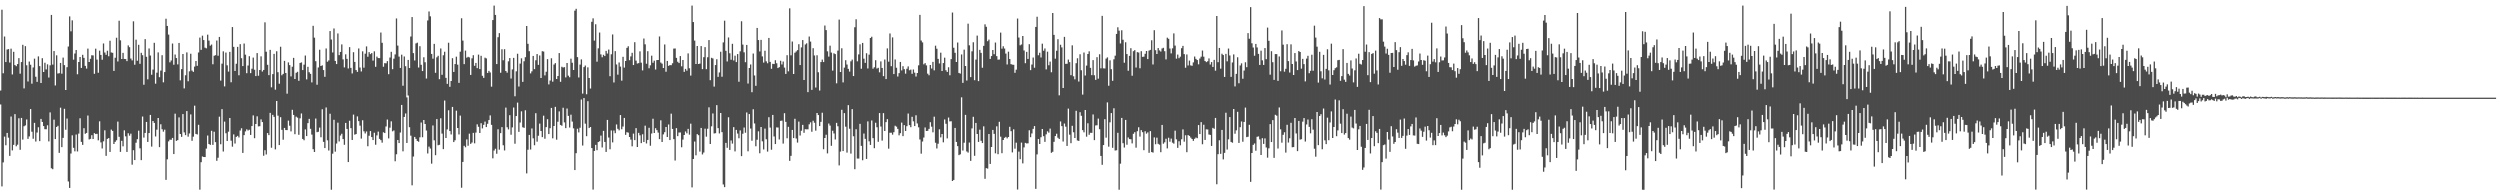 <?xml version="1.0" encoding="UTF-8"?>
<svg xmlns="http://www.w3.org/2000/svg" width="1920" height="150">
  <path d="M0 69.539h1v10.696H0zM1 7.474h1v135.703H1zM2 56.287h1v68.414H2zM3 28.050h1v76.846H3zM4 47.691h1v63.865H4zM5 38.033h1v64.046H5zM6 37.693h1v68.012H6zM7 48.049h1v71.673H7zM8 37.396h1v52.123H8zM9 57.211h1v58.313H9zM10 39.764h1v71.476H10zM11 49.963h1v37.694H11zM12 50.833h1v61.497H12zM13 49.218h1v61.894H13zM14 44.662h1v46.172H14zM15 56.565h1v58.505H15zM16 47.650h1v42.927H16zM17 34.425h1v72.814H17zM18 67.888h1v29.089H18zM19 35.428h1v60.892H19zM20 50.144h1v41.610H20zM21 62.548h1v44.084H21zM22 47.273h1v57.496H22zM23 49.696h1v34.087H23zM24 64.265h1v36.904H24zM25 51.827h1v54.708H25zM26 45.040h1v49.308H26zM27 58.909h1v49.809H27zM28 62.861h1v38.943H28zM29 43.337h1v54.380H29zM30 50.767h1v57.623H30zM31 63.720h1v27.598H31zM32 44.692h1v48.971H32zM33 55.276h1v41.561H33zM34 48.191h1v51.023H34zM35 53.276h1v45.997H35zM36 49.410h1v46.812H36zM37 59.521h1v49.076H37zM38 50.200h1v36.098H38zM39 11.459h1v117.757H39zM40 49.589h1v80.373H40zM41 39.208h1v52.702H41zM42 65.629h1v41.183H42zM43 42.479h1v55.067H43zM44 56.487h1v40.151H44zM45 56.242h1v61.147H45zM46 48.310h1v34.379H46zM47 56.558h1v56.463H47zM48 44.260h1v61.608H48zM49 50.007h1v33.574H49zM50 69.098h1v30.513H50zM51 51.609h1v39.436H51zM52 35.736h1v103.647H52zM53 12.588h1v131.768H53zM54 24.059h1v93.839H54zM55 15.634h1v88.300H55zM56 45.808h1v67.712H56zM57 41.130h1v75.104H57zM58 38.403h1v64.932H58zM59 57.054h1v59.267H59zM60 47.638h1v54.953H60zM61 43.794h1v47.041H61zM62 52.194h1v56.777H62zM63 42.074h1v69.183H63zM64 44.453h1v54.022H64zM65 50.593h1v52.170H65zM66 52.686h1v49.416H66zM67 37.306h1v51.410H67zM68 47.629h1v59.478H68zM69 45.146h1v61.497H69zM70 42.450h1v61.397H70zM71 42.532h1v64.204H71zM72 56.702h1v45.557H72zM73 37.391h1v65.597H73zM74 45.775h1v56.997H74zM75 55.865h1v51.890H75zM76 38.924h1v54.239H76zM77 42.207h1v67.174H77zM78 45.866h1v68.133H78zM79 33.394h1v75.154H79zM80 40.335h1v59.772H80zM81 42.102h1v77.621H81zM82 38.944h1v67.701H82zM83 43.189h1v62.829H83zM84 31.288h1v85.406H84zM85 40.303h1v59.212H85zM86 40.534h1v60.024H86zM87 54.465h1v56.124H87zM88 44.337h1v64.565H88zM89 28.998h1v78.748H89zM90 47.202h1v46.165H90zM91 15.941h1v89.118H91zM92 30.960h1v85.652H92zM93 45.287h1v62.870H93zM94 40.595h1v71.773H94zM95 45.242h1v54.853H95zM96 45.345h1v59.347H96zM97 46.925h1v69.773H97zM98 34.875h1v67.466H98zM99 36.240h1v67.946H99zM100 44.955h1v57.714H100zM101 46.400h1v80.051H101zM102 16.368h1v98.964H102zM103 49.734h1v73.203H103zM104 30.457h1v79.182H104zM105 46.625h1v60.286H105zM106 34.410h1v65.959H106zM107 48.996h1v64.931H107zM108 40.544h1v82.445H108zM109 42.417h1v47.079H109zM110 65.089h1v40.564H110zM111 30.046h1v72.033H111zM112 43.641h1v50.015H112zM113 60.940h1v48.047H113zM114 37.228h1v64.952H114zM115 42.642h1v45.614H115zM116 57.386h1v55.203H116zM117 53.446h1v39.473H117zM118 32.857h1v61.574H118zM119 64.232h1v40.548H119zM120 55.817h1v43.770H120zM121 40.257h1v50.362H121zM122 59.287h1v53.694H122zM123 54.209h1v41.233H123zM124 42.376h1v56.897H124zM125 63.208h1v37.907H125zM126 55.342h1v44.266H126zM127 14.409h1v123.712H127zM128 19.920h1v102.427H128zM129 26.567h1v82.005H129zM130 47.848h1v59.396H130zM131 46.412h1v60.978H131zM132 33.434h1v72.490H132zM133 49.698h1v68.630H133zM134 41.878h1v45.396H134zM135 44.596h1v63.616H135zM136 49.474h1v58.147H136zM137 32.971h1v57.188H137zM138 61.681h1v41.224H138zM139 53.109h1v51.995H139zM140 41.462h1v46.152H140zM141 67.887h1v33.805H141zM142 57.825h1v45.958H142zM143 40.256h1v45.053H143zM144 62.387h1v42.570H144zM145 54.775h1v47.710H145zM146 41.272h1v46.607H146zM147 54.235h1v53.888H147zM148 55.208h1v49.774H148zM149 51.134h1v29.997H149zM150 46.836h1v56.018H150zM151 50.539h1v52.721H151zM152 40.296h1v55.568H152zM153 28.881h1v116.765H153zM154 38.278h1v86.301H154zM155 27.379h1v92.796H155zM156 30.791h1v89.800H156zM157 36.617h1v84.021H157zM158 37.118h1v76.991H158zM159 26.639h1v77.425H159zM160 31.157h1v79.445H160zM161 35.090h1v76.169H161zM162 34.191h1v66.255H162zM163 49.353h1v61.927H163zM164 42.798h1v58.356H164zM165 42.368h1v66.774H165zM166 31.147h1v92.363H166zM167 42.787h1v78.339H167zM168 28.350h1v61.267H168zM169 61.908h1v48.900H169zM170 48.885h1v34.920H170zM171 39.435h1v76.928H171zM172 66.336h1v27.032H172zM173 40.332h1v61.993H173zM174 50.195h1v58.094H174zM175 55.008h1v46.091H175zM176 39.822h1v50.780H176zM177 63.182h1v44.827H177zM178 20.762h1v91.902H178zM179 35.969h1v67.271H179zM180 54.457h1v55.790H180zM181 48.968h1v56.150H181zM182 35.991h1v68.371H182zM183 57.786h1v47.782H183zM184 33.871h1v66.358H184zM185 44.702h1v53.820H185zM186 50.748h1v66.688H186zM187 33.434h1v70.353H187zM188 41.977h1v58.955H188zM189 56.198h1v43.130H189zM190 50.342h1v49.925H190zM191 43.161h1v56.478H191zM192 56.149h1v47.495H192zM193 52.770h1v44.024H193zM194 44.213h1v44.422H194zM195 53.554h1v52.578H195zM196 58.415h1v36.821H196zM197 40.749h1v48.582H197zM198 58.156h1v38.914H198zM199 53.760h1v43.170H199zM200 43.261h1v48.452H200zM201 54.951h1v38.794H201zM202 53.730h1v65.883H202zM203 17.163h1v98.167H203zM204 39.731h1v78.884H204zM205 49.753h1v52.452H205zM206 57.708h1v46.082H206zM207 38.297h1v48.400H207zM208 67.069h1v46.406H208zM209 56.909h1v31.313H209zM210 41.385h1v48.367H210zM211 68.880h1v45.868H211zM212 39.357h1v38.212H212zM213 55.471h1v33.382H213zM214 64.305h1v47.092H214zM215 35.898h1v54.114H215zM216 57.808h1v41.924H216zM217 56.748h1v50.560H217zM218 46.743h1v51.508H218zM219 56.081h1v43.790H219zM220 71.914h1v28.025H220zM221 47.915h1v44.728H221zM222 49.998h1v46.542H222zM223 58.698h1v42.231H223zM224 51.270h1v33.051H224zM225 44.444h1v43.845H225zM226 60.690h1v42.366H226zM227 55.891h1v33.718H227zM228 55.141h1v35.235H228zM229 62.055h1v41.497H229zM230 48.322h1v42.572H230zM231 47.944h1v39.195H231zM232 53.834h1v52.861H232zM233 49.679h1v58.069H233zM234 42.638h1v56.757H234zM235 60.959h1v43.564H235zM236 51.308h1v43.271H236zM237 55.489h1v35.792H237zM238 56.751h1v42.171H238zM239 63.276h1v40.080H239zM240 19.814h1v94.760H240zM241 28.912h1v87.821H241zM242 47.026h1v43.999H242zM243 65.091h1v36.444H243zM244 51.813h1v49.389H244zM245 38.211h1v59.769H245zM246 50.711h1v54.722H246zM247 50.180h1v33.722H247zM248 53.814h1v55.148H248zM249 58.968h1v54.768H249zM250 37.209h1v45.336H250zM251 47.434h1v60.323H251zM252 46.373h1v69.228H252zM253 23.847h1v63.484H253zM254 30.345h1v115.371H254zM255 40.309h1v77.729H255zM256 21.854h1v70.137H256zM257 46.777h1v69.724H257zM258 49.214h1v61.029H258zM259 25.716h1v68.478H259zM260 42.357h1v66.271H260zM261 39.862h1v64.202H261zM262 34.091h1v68.612H262zM263 45.616h1v61.180H263zM264 51.740h1v59.442H264zM265 41.737h1v52.687H265zM266 45.211h1v53.800H266zM267 52.581h1v71.866H267zM268 36.195h1v56.523H268zM269 52.139h1v46.292H269zM270 56.402h1v51.092H270zM271 40.088h1v47.932H271zM272 47.590h1v55.839H272zM273 53.813h1v49.155H273zM274 55.197h1v34.184H274zM275 37.214h1v55.817H275zM276 51.854h1v44.679H276zM277 54.884h1v51.558H277zM278 39.403h1v52.974H278zM279 51.978h1v48.872H279zM280 41.231h1v61.266H280zM281 35.657h1v65.298H281zM282 43.585h1v68.725H282zM283 40.023h1v64.198H283zM284 41.580h1v59.102H284zM285 40.747h1v64.535H285zM286 46.523h1v61.062H286zM287 39.405h1v62.519H287zM288 51.290h1v59.850H288zM289 43.490h1v60.494H289zM290 44.602h1v56.480H290zM291 44.653h1v61.984H291zM292 24.973h1v82.644H292zM293 32.865h1v76.705H293zM294 51.264h1v50.319H294zM295 48.461h1v53.725H295zM296 48.632h1v48.498H296zM297 46.947h1v44.857H297zM298 57.000h1v49.308H298zM299 44.164h1v53.890H299zM300 39.795h1v53.367H300zM301 53.156h1v47.693H301zM302 45.073h1v55.128H302zM303 41.772h1v82.070H303zM304 14.162h1v104.316H304zM305 34.998h1v72.508H305zM306 43.461h1v66.428H306zM307 52.190h1v49.601H307zM308 42.008h1v38.601H308zM309 65.829h1v50.393H309zM310 43.362h1v46.429H310zM311 50.856h1v36.290H311zM312 74.803h1v34.996H312zM313 46.012h1v27.366H313zM314 52.213h1v45.479H314zM315 28.053h1v76.162H315zM316 13.130h1v129.194H316zM317 40.793h1v79.422H317zM318 46.434h1v58.708H318zM319 33.333h1v73.298H319zM320 32.770h1v75.455H320zM321 51.873h1v56.971H321zM322 35.500h1v69.997H322zM323 49.771h1v44.349H323zM324 54.571h1v50.829H324zM325 43.985h1v48.155H325zM326 47.838h1v47.406H326zM327 60.340h1v39.910H327zM328 15.722h1v102.154H328zM329 8.799h1v103.811H329zM330 12.553h1v101.511H330zM331 41.423h1v84.278H331zM332 45.063h1v51.287H332zM333 33.673h1v74.125H333zM334 55.926h1v63.242H334zM335 44.011h1v47.444H335zM336 42.862h1v68.723H336zM337 60.813h1v50.409H337zM338 37.214h1v53.591H338zM339 57.443h1v45.168H339zM340 42.441h1v72.093H340zM341 39.726h1v37.498H341zM342 59.793h1v46.186H342zM343 64.411h1v34.976H343zM344 32.824h1v51.850H344zM345 66.658h1v34.005H345zM346 62.205h1v41.071H346zM347 44.698h1v37.448H347zM348 55.250h1v53.880H348zM349 49.191h1v58.514H349zM350 43.540h1v41.430H350zM351 49.671h1v48.631H351zM352 63.634h1v39.638H352zM353 39.680h1v49.096H353zM354 14.007h1v130.155H354zM355 31.200h1v93.182H355zM356 49.272h1v62.684H356zM357 38.874h1v74.218H357zM358 44.286h1v62.786H358zM359 43.637h1v68.276H359zM360 44.067h1v58.587H360zM361 57.529h1v52.961H361zM362 44.796h1v64.662H362zM363 42.393h1v59.628H363zM364 50.551h1v59.543H364zM365 48.318h1v53.507H365zM366 52.346h1v43.161H366zM367 41.956h1v55.414H367zM368 53.023h1v49.128H368zM369 42.853h1v51.783H369zM370 58.195h1v40.391H370zM371 59.788h1v36.120H371zM372 44.302h1v49.110H372zM373 44.863h1v52.731H373zM374 55.997h1v39.075H374zM375 54.432h1v37.798H375zM376 55.652h1v32.999H376zM377 66.537h1v29.345H377zM378 15.390h1v106.209H378zM379 4.315h1v111.296H379zM380 11.479h1v102.763H380zM381 49.183h1v68.864H381zM382 28.555h1v70.707H382zM383 25.468h1v89.482H383zM384 55.855h1v46.398H384zM385 37.860h1v59.773H385zM386 46.286h1v65.253H386zM387 37.761h1v77.795H387zM388 54.551h1v28.070H388zM389 55.814h1v41.934H389zM390 47.118h1v52.263H390zM391 44.618h1v43.868H391zM392 60.298h1v43.179H392zM393 53.286h1v44.553H393zM394 44.442h1v38.133H394zM395 73.908h1v36.496H395zM396 54.808h1v34.331H396zM397 41.262h1v37.543H397zM398 66.468h1v34.798H398zM399 48.822h1v45.258H399zM400 44.821h1v40.694H400zM401 62.882h1v34.859H401zM402 47.050h1v51.172H402zM403 43.924h1v40.758H403zM404 19.952h1v113.233H404zM405 33.632h1v81.381H405zM406 39.341h1v64.286H406zM407 56.356h1v58.464H407zM408 54.800h1v43.869H408zM409 42.969h1v63.295H409zM410 53.108h1v58.456H410zM411 46.291h1v40.642H411zM412 41.508h1v67.303H412zM413 49.825h1v54.407H413zM414 42.575h1v52.360H414zM415 59.917h1v40.694H415zM416 39.337h1v66.006H416zM417 39.580h1v49.249H417zM418 57.920h1v48.623H418zM419 55.067h1v42.549H419zM420 45.408h1v46.157H420zM421 64.832h1v38.133H421zM422 61.836h1v36.599H422zM423 44.729h1v38.166H423zM424 62.696h1v43.552H424zM425 49.541h1v47.211H425zM426 48.493h1v33.603H426zM427 60.673h1v46.583H427zM428 58.362h1v35.148H428zM429 40.743h1v44.811H429zM430 62.808h1v33.150H430zM431 51.266h1v45.317H431zM432 51.840h1v30.890H432zM433 51.581h1v42.414H433zM434 59.447h1v38.964H434zM435 48.370h1v34.965H435zM436 58.128h1v30.882H436zM437 59.316h1v38.604H437zM438 45.074h1v42.997H438zM439 48.198h1v45.200H439zM440 53.767h1v44.791H440zM441 8.198h1v122.416H441zM442 6.749h1v110.929H442zM443 43.866h1v55.026H443zM444 59.495h1v42.211H444zM445 49.630h1v48.482H445zM446 45.633h1v30.826H446zM447 71.903h1v39.871H447zM448 51.577h1v23.714H448zM449 50.310h1v44.645H449zM450 72.397h1v32.181H450zM451 51.695h1v26.034H451zM452 59.879h1v38.471H452zM453 67.999h1v29.554H453zM454 16.736h1v96.977H454zM455 14.079h1v131.559H455zM456 31.162h1v84.774H456zM457 18.639h1v92.619H457zM458 47.341h1v68.005H458zM459 37.120h1v71.972H459zM460 24.975h1v83.534H460zM461 41.764h1v62.376H461zM462 43.975h1v69.292H462zM463 42.069h1v58.432H463zM464 43.063h1v65.950H464zM465 39.045h1v77.663H465zM466 41.139h1v50.948H466zM467 38.060h1v67.548H467zM468 58.498h1v56.140H468zM469 41.659h1v58.516H469zM470 26.470h1v82.879H470zM471 63.331h1v36.911H471zM472 39.275h1v63.025H472zM473 49.486h1v46.128H473zM474 57.358h1v41.562H474zM475 47.985h1v52.118H475zM476 51.144h1v37.220H476zM477 61.967h1v37.328H477zM478 43.635h1v53.532H478zM479 51.940h1v38.648H479zM480 46.848h1v56.755H480zM481 36.779h1v64.750H481zM482 35.513h1v66.364H482zM483 46.212h1v59.024H483zM484 43.300h1v63.937H484zM485 40.527h1v71.851H485zM486 49.956h1v52.630H486zM487 32.386h1v75.240H487zM488 46.548h1v51.852H488zM489 48.809h1v64.076H489zM490 48.499h1v53.552H490zM491 39.431h1v64.484H491zM492 48.118h1v61.832H492zM493 54.069h1v49.063H493zM494 29.596h1v79.449H494zM495 34.043h1v62.445H495zM496 48.926h1v61.272H496zM497 39.341h1v68.149H497zM498 52.441h1v45.721H498zM499 50.199h1v61.717H499zM500 42.762h1v59.769H500zM501 48.191h1v43.010H501zM502 46.612h1v55.539H502zM503 53.421h1v45.017H503zM504 46.109h1v53.843H504zM505 46.074h1v55.771H505zM506 27.980h1v78.879H506zM507 48.009h1v44.385H507zM508 48.908h1v60.133H508zM509 52.218h1v51.020H509zM510 34.154h1v67.379H510zM511 55.110h1v42.425H511zM512 46.774h1v58.465H512zM513 50.588h1v45.026H513zM514 49.950h1v57.638H514zM515 50.054h1v37.217H515zM516 48.607h1v50.410H516zM517 37.342h1v69.511H517zM518 37.219h1v86.064H518zM519 44.467h1v53.952H519zM520 47.437h1v57.108H520zM521 48.422h1v53.377H521zM522 43.073h1v58.653H522zM523 50.934h1v62.165H523zM524 46.097h1v61.123H524zM525 55.186h1v48.475H525zM526 52.915h1v48.065H526zM527 54.253h1v48.168H527zM528 41.034h1v57.925H528zM529 52.407h1v51.043H529zM530 58.062h1v36.913H530zM531 4.300h1v139.626H531zM532 16.922h1v105.213H532zM533 31.185h1v77.497H533zM534 49.142h1v70.143H534zM535 35.331h1v67.701H535zM536 49.168h1v54.684H536zM537 48.851h1v67.556H537zM538 35.363h1v62.866H538zM539 53.074h1v65.542H539zM540 43.926h1v73.246H540zM541 36.174h1v62.618H541zM542 53.148h1v51.835H542zM543 43.964h1v54.883H543zM544 30.748h1v51.680H544zM545 61.587h1v49.023H545zM546 44.371h1v52.634H546zM547 44.903h1v42.224H547zM548 66.494h1v35.983H548zM549 49.972h1v52.316H549zM550 45.492h1v35.245H550zM551 59.016h1v39.401H551zM552 55.668h1v46.855H552zM553 39.733h1v47.061H553zM554 58.907h1v42.570H554zM555 32.561h1v109.088H555zM556 15.887h1v127.814H556zM557 39.024h1v70.717H557zM558 47.185h1v66.318H558zM559 28.763h1v61.308H559zM560 40.904h1v74.227H560zM561 45.894h1v61.983H561zM562 33.615h1v76.694H562zM563 46.422h1v51.223H563zM564 42.764h1v73.534H564zM565 47.662h1v52.102H565zM566 41.513h1v61.065H566zM567 62.766h1v43.416H567zM568 39.420h1v60.719H568zM569 16.325h1v103.580H569zM570 34.246h1v68.462H570zM571 40.194h1v57.770H571zM572 47.755h1v54.185H572zM573 34.518h1v51.860H573zM574 64.128h1v52.074H574zM575 52.242h1v35.347H575zM576 49.513h1v49.223H576zM577 70.798h1v37.282H577zM578 41.110h1v42.812H578zM579 57.955h1v36.891H579zM580 65.906h1v46.445H580zM581 21.472h1v85.864H581zM582 30.794h1v70.089H582zM583 39.549h1v78.178H583zM584 30.616h1v66.940H584zM585 43.300h1v65.240H585zM586 48.062h1v66.730H586zM587 38.975h1v59.801H587zM588 47.083h1v59.861H588zM589 48.602h1v67.842H589zM590 29.119h1v60.895H590zM591 47.491h1v50.518H591zM592 52.853h1v62.154H592zM593 49.003h1v39.243H593zM594 49.210h1v55.579H594zM595 46.238h1v64.412H595zM596 48.605h1v49.262H596zM597 52.271h1v45.671H597zM598 51.568h1v55.528H598zM599 46.626h1v46.225H599zM600 49.519h1v43.122H600zM601 47.233h1v63.031H601zM602 51.925h1v35.021H602zM603 56.779h1v36.797H603zM604 42.400h1v63.767H604zM605 54.786h1v42.605H605zM606 6.399h1v117.155H606zM607 42.520h1v77.163H607zM608 31.881h1v67.926H608zM609 56.816h1v49.235H609zM610 40.505h1v50.708H610zM611 39.505h1v66.868H611zM612 38.487h1v71.032H612zM613 33.921h1v59.452H613zM614 49.976h1v54.087H614zM615 36.395h1v64.024H615zM616 30.771h1v65.125H616zM617 61.418h1v40.582H617zM618 34.168h1v65.073H618zM619 33.260h1v66.056H619zM620 70.737h1v28.586H620zM621 28.084h1v67.385H621zM622 31.934h1v62.030H622zM623 69.037h1v32.145H623zM624 37.008h1v55.710H624zM625 42.598h1v51.662H625zM626 67.204h1v33.161H626zM627 42.463h1v44.320H627zM628 55.518h1v32.846H628zM629 69.505h1v27.291H629zM630 47.690h1v45.913H630zM631 45.750h1v40.810H631zM632 47.662h1v66.950H632zM633 19.595h1v86.386H633zM634 23.134h1v80.354H634zM635 39.400h1v78.403H635zM636 43.468h1v51.421H636zM637 35.050h1v61.421H637zM638 40.379h1v71.574H638zM639 54.199h1v46.228H639zM640 40.935h1v61.581H640zM641 41.569h1v65.542H641zM642 64.012h1v30.325H642zM643 38.871h1v58.097H643zM644 15.051h1v111.966H644zM645 55.308h1v61.109H645zM646 37.081h1v47.257H646zM647 63.272h1v52.760H647zM648 51.914h1v34.980H648zM649 46.211h1v51.082H649zM650 49.560h1v67.652H650zM651 52.867h1v27.897H651zM652 54.993h1v43.883H652zM653 47.109h1v70.843H653zM654 45.789h1v38.044H654zM655 58.398h1v46.257H655zM656 20.928h1v109.016H656zM657 14.783h1v84.474H657zM658 47.125h1v74.610H658zM659 41.792h1v80.030H659zM660 34.069h1v61.086H660zM661 52.777h1v59.259H661zM662 32.984h1v90.109H662zM663 45.072h1v57.505H663zM664 48.292h1v58.335H664zM665 40.906h1v81.164H665zM666 52.567h1v40.662H666zM667 42.001h1v66.552H667zM668 29.185h1v82.149H668zM669 28.212h1v64.313H669zM670 52.720h1v53.374H670zM671 51.682h1v62.139H671zM672 46.249h1v47.991H672zM673 52.647h1v45.087H673zM674 52.090h1v56.824H674zM675 55.536h1v31.298H675zM676 47.159h1v50.013H676zM677 52.175h1v55.808H677zM678 58.460h1v28.401H678zM679 45.703h1v54.929H679zM680 60.742h1v33.034H680zM681 37.189h1v54.306H681zM682 47.382h1v66.770H682zM683 25.701h1v76.216H683zM684 50.832h1v51.109H684zM685 28.728h1v74.697H685zM686 56.885h1v44.652H686zM687 45.684h1v50.861H687zM688 52.003h1v45.282H688zM689 58.776h1v40.183H689zM690 56.146h1v47.793H690zM691 47.577h1v54.701H691zM692 54.044h1v40.123H692zM693 50.823h1v53.742H693zM694 53.154h1v42.927H694zM695 56.560h1v44.026H695zM696 52.805h1v44.139H696zM697 51.000h1v36.180H697zM698 53.955h1v42.166H698zM699 53.472h1v44.201H699zM700 56.697h1v33.013H700zM701 53.326h1v39.875H701zM702 55.805h1v41.028H702zM703 58.794h1v29.719H703zM704 56.083h1v38.759H704zM705 50.200h1v47.614H705zM706 11.433h1v95.653H706zM707 31.145h1v86.877H707zM708 32.567h1v76.154H708zM709 49.382h1v56.249H709zM710 48.510h1v49.378H710zM711 50.209h1v50.401H711zM712 56.559h1v43.908H712zM713 57.820h1v41.132H713zM714 49.934h1v43.914H714zM715 52.637h1v44.656H715zM716 47.511h1v54.107H716zM717 54.027h1v35.563H717zM718 35.073h1v74.542H718zM719 37.411h1v76.622H719zM720 45.235h1v65.149H720zM721 48.731h1v50.603H721zM722 40.425h1v65.114H722zM723 54.523h1v48.398H723zM724 48.422h1v60.886H724zM725 44.301h1v47.432H725zM726 53.970h1v41.127H726zM727 55.244h1v51.051H727zM728 51.652h1v38.608H728zM729 57.806h1v35.442H729zM730 45.419h1v47.715H730zM731 9.599h1v129.425H731zM732 36.683h1v101.491H732zM733 40.540h1v57.725H733zM734 47.613h1v61.372H734zM735 32.676h1v79.536H735zM736 56.027h1v63.114H736zM737 56.528h1v61.977H737zM738 41.841h1v32.903H738zM739 63.646h1v51.967H739zM740 38.121h1v71.513H740zM741 50.696h1v37.534H741zM742 61.859h1v54.471H742zM743 18.169h1v99.005H743zM744 34.833h1v74.643H744zM745 59.223h1v64.346H745zM746 39.421h1v59.177H746zM747 32.449h1v57.256H747zM748 61.592h1v58.046H748zM749 45.778h1v48.654H749zM750 27.362h1v75.527H750zM751 62.293h1v46.699H751zM752 38.322h1v61.275H752zM753 40.608h1v67.532H753zM754 51.996h1v57.901H754zM755 35.243h1v61.805H755zM756 18.688h1v118.610H756zM757 20.590h1v108.540H757zM758 31.650h1v97.823H758zM759 30.435h1v72.456H759zM760 45.240h1v80.680H760zM761 43.056h1v69.840H761zM762 38.379h1v61.398H762zM763 41.607h1v61.198H763zM764 32.645h1v85.127H764zM765 43.106h1v53.928H765zM766 45.828h1v72.589H766zM767 45.743h1v47.780H767zM768 25.019h1v79.930H768zM769 37.356h1v80.298H769zM770 35.524h1v71.978H770zM771 37.278h1v68.605H771zM772 41.154h1v63.958H772zM773 49.525h1v56.761H773zM774 39.674h1v65.552H774zM775 45.299h1v52.065H775zM776 49.242h1v51.520H776zM777 49.649h1v67.416H777zM778 49.790h1v49.557H778zM779 55.908h1v58.272H779zM780 53.510h1v56.040H780zM781 14.222h1v131.332H781zM782 28.818h1v87.590H782zM783 34.804h1v87.441H783zM784 34.134h1v75.399H784zM785 27.647h1v97.855H785zM786 38.743h1v74.439H786zM787 48.536h1v61.192H787zM788 39.843h1v70.362H788zM789 45.254h1v64.841H789zM790 33.969h1v66.055H790zM791 53.854h1v51.494H791zM792 49.575h1v52.942H792zM793 44.202h1v54.781H793zM794 52.036h1v44.808H794zM795 20.704h1v124.366H795zM796 12.846h1v105.728H796zM797 42.452h1v64.325H797zM798 40.512h1v70.094H798zM799 44.146h1v61.263H799zM800 33.558h1v65.531H800zM801 38.951h1v65.648H801zM802 37.235h1v71.710H802zM803 53.318h1v49.827H803zM804 39.663h1v61.221H804zM805 50.119h1v51.781H805zM806 47.304h1v51.472H806zM807 55.525h1v61.850H807zM808 9.984h1v106.606H808zM809 26.797h1v82.132H809zM810 45.050h1v59.469H810zM811 38.964h1v63.752H811zM812 30.092h1v75.689H812zM813 73.204h1v33.533H813zM814 34.360h1v58.916H814zM815 36.424h1v60.427H815zM816 67.573h1v41.124H816zM817 28.299h1v66.576H817zM818 49.035h1v48.265H818zM819 48.926h1v63.159H819zM820 45.799h1v37.625H820zM821 47.726h1v55.691H821zM822 57.774h1v52.215H822zM823 34.830h1v61.798H823zM824 58.573h1v43.014H824zM825 60.944h1v45.051H825zM826 48.553h1v36.565H826zM827 44.766h1v63.110H827zM828 62.637h1v45.615H828zM829 41.682h1v44.467H829zM830 53.987h1v34.929H830zM831 72.678h1v27.251H831zM832 40.361h1v61.295H832zM833 58.024h1v26.465H833zM834 50.406h1v54.534H834zM835 41.450h1v53.208H835zM836 39.410h1v64.130H836zM837 52.121h1v49.889H837zM838 57.714h1v44.329H838zM839 46.169h1v41.740H839zM840 57.795h1v49.847H840zM841 61.323h1v35.029H841zM842 43.928h1v52.275H842zM843 60.416h1v30.688H843zM844 41.682h1v57.560H844zM845 52.473h1v67.308H845zM846 12.163h1v114.402H846zM847 52.479h1v58.930H847zM848 52.563h1v39.001H848zM849 45.013h1v60.737H849zM850 44.075h1v34.588H850zM851 65.831h1v46.810H851zM852 46.334h1v47.636H852zM853 53.121h1v33.725H853zM854 62.052h1v51.468H854zM855 45.580h1v37.587H855zM856 42.731h1v72.862H856zM857 26.086h1v89.312H857zM858 20.921h1v81.057H858zM859 23.575h1v122.158H859zM860 33.400h1v92.289H860zM861 23.239h1v67.351H861zM862 30.515h1v79.472H862zM863 48.198h1v65.100H863zM864 32.436h1v59.669H864zM865 41.531h1v69.609H865zM866 54.336h1v51.222H866zM867 42.922h1v63.857H867zM868 37.008h1v69.958H868zM869 58.151h1v51.962H869zM870 39.338h1v63.403H870zM871 38.482h1v63.059H871zM872 51.862h1v61.547H872zM873 40.034h1v60.748H873zM874 40.364h1v57.358H874zM875 52.453h1v52.458H875zM876 39.342h1v60.592H876zM877 43.673h1v57.857H877zM878 43.531h1v71.839H878zM879 41.328h1v59.465H879zM880 39.147h1v63.494H880zM881 45.360h1v56.328H881zM882 38.867h1v78.478H882zM883 38.303h1v62.408H883zM884 30.905h1v85.868H884zM885 49.501h1v67.684H885zM886 23.205h1v82.314H886zM887 38.571h1v72.231H887zM888 41.456h1v64.295H888zM889 36.940h1v73.497H889zM890 38.715h1v72.369H890zM891 39.598h1v77.304H891zM892 37.226h1v58.745H892zM893 36.709h1v73.696H893zM894 39.343h1v69.973H894zM895 45.594h1v60.978H895zM896 28.934h1v85.026H896zM897 29.824h1v75.976H897zM898 37.271h1v71.601H898zM899 41.030h1v65.407H899zM900 37.139h1v72.443H900zM901 25.626h1v84.693H901zM902 35.042h1v65.328H902zM903 45.040h1v61.963H903zM904 41.927h1v71.618H904zM905 44.712h1v63.776H905zM906 43.519h1v68.105H906zM907 37.010h1v69.950H907zM908 35.241h1v64.142H908zM909 41.580h1v67.201H909zM910 52.043h1v51.835H910zM911 41.808h1v75.061H911zM912 50.270h1v53.463H912zM913 46.525h1v57.855H913zM914 50.224h1v55.458H914zM915 50.521h1v56.254H915zM916 47.899h1v60.268H916zM917 43.401h1v63.182H917zM918 45.202h1v60.403H918zM919 46.140h1v59.983H919zM920 49.399h1v46.640H920zM921 44.944h1v58.024H921zM922 43.496h1v50.315H922zM923 38.822h1v71.989H923zM924 43.509h1v52.269H924zM925 46.824h1v60.646H925zM926 47.738h1v51.585H926zM927 47.041h1v52.389H927zM928 44.849h1v58.468H928zM929 49.544h1v54.059H929zM930 47.676h1v64.388H930zM931 51.391h1v46.821H931zM932 45.963h1v52.979H932zM933 54.276h1v36.298H933zM934 12.292h1v129.204H934zM935 47.752h1v70.678H935zM936 36.821h1v70.901H936zM937 52.726h1v65.432H937zM938 41.268h1v58.545H938zM939 42.316h1v80.117H939zM940 59.096h1v58.324H940zM941 41.392h1v45.179H941zM942 47.123h1v67.694H942zM943 37.298h1v69.698H943zM944 42.596h1v47.336H944zM945 59.014h1v49.983H945zM946 47.981h1v61.635H946zM947 41.794h1v41.908H947zM948 66.347h1v36.357H948zM949 56.747h1v43.345H949zM950 43.970h1v41.914H950zM951 63.971h1v45.817H951zM952 50.288h1v47.409H952zM953 48.660h1v44.617H953zM954 60.446h1v48.413H954zM955 54.148h1v39.508H955zM956 47.844h1v34.777H956zM957 51.614h1v53.704H957zM958 25.468h1v79.539H958zM959 29.744h1v66.118H959zM960 5.453h1v134.207H960zM961 33.241h1v84.285H961zM962 36.492h1v74.774H962zM963 42.807h1v67.363H963zM964 33.753h1v82.010H964zM965 36.432h1v68.639H965zM966 41.376h1v63.381H966zM967 49.888h1v57.171H967zM968 38.892h1v80.124H968zM969 46.351h1v59.809H969zM970 49.875h1v60.644H970zM971 36.936h1v69.341H971zM972 45.440h1v67.833H972zM973 21.219h1v99.883H973zM974 31.326h1v82.592H974zM975 57.320h1v38.002H975zM976 39.300h1v69.831H976zM977 47.746h1v44.537H977zM978 61.329h1v59.893H978zM979 41.509h1v46.639H979zM980 41.550h1v47.298H980zM981 62.126h1v51.929H981zM982 43.366h1v39.156H982zM983 54.715h1v44.636H983zM984 23.417h1v86.154H984zM985 34.305h1v69.224H985zM986 55.023h1v46.535H986zM987 52.848h1v64.361H987zM988 33.942h1v61.911H988zM989 46.970h1v62.473H989zM990 55.716h1v50.496H990zM991 34.027h1v60.261H991zM992 49.159h1v63.962H992zM993 57.596h1v55.351H993zM994 40.773h1v49.847H994zM995 47.197h1v55.303H995zM996 53.787h1v62.276H996zM997 39.207h1v53.693H997zM998 39.913h1v67.350H998zM999 52.740h1v54.188H999zM1000 45.227h1v48.234H1000zM1001 49.258h1v41.397H1001zM1002 62.490h1v46.188H1002zM1003 45.022h1v50.570H1003zM1004 42.834h1v48.977H1004zM1005 56.229h1v41.187H1005zM1006 54.391h1v48.004H1006zM1007 42.049h1v49.506H1007zM1008 54.340h1v45.220H1008zM1009 19.738h1v94.497H1009zM1010 28.880h1v91.462H1010zM1011 35.842h1v50.150H1011zM1012 63.445h1v48.037H1012zM1013 39.798h1v49.278H1013zM1014 54.746h1v32.940H1014zM1015 60.160h1v54.464H1015zM1016 42.160h1v41.168H1016zM1017 61.057h1v46.717H1017zM1018 52.873h1v57.839H1018zM1019 37.854h1v52.519H1019zM1020 54.003h1v53.649H1020zM1021 64.936h1v29.101H1021zM1022 33.532h1v52.047H1022zM1023 57.612h1v48.357H1023zM1024 53.919h1v43.600H1024zM1025 52.359h1v24.075H1025zM1026 51.714h1v52.885H1026zM1027 46.237h1v53.917H1027zM1028 45.955h1v31.120H1028zM1029 62.044h1v32.909H1029zM1030 58.478h1v43.718H1030zM1031 37.757h1v46.098H1031zM1032 61.168h1v42.181H1032zM1033 62.897h1v39.283H1033zM1034 48.342h1v38.986H1034zM1035 56.726h1v49.313H1035zM1036 58.012h1v49.267H1036zM1037 46.399h1v43.128H1037zM1038 52.628h1v45.346H1038zM1039 63.303h1v35.313H1039zM1040 54.034h1v30.374H1040zM1041 44.904h1v49.953H1041zM1042 66.706h1v48.514H1042zM1043 41.252h1v58.094H1043zM1044 49.009h1v47.730H1044zM1045 49.555h1v63.119H1045zM1046 46.102h1v84.331H1046zM1047 4.710h1v123.904H1047zM1048 39.718h1v73.900H1048zM1049 34.176h1v60.989H1049zM1050 57.765h1v49.697H1050zM1051 40.039h1v44.300H1051zM1052 63.061h1v54.821H1052zM1053 41.419h1v64.572H1053zM1054 40.818h1v48.303H1054zM1055 56.595h1v55.693H1055zM1056 38.854h1v61.953H1056zM1057 54.059h1v47.991H1057zM1058 64.859h1v45.048H1058zM1059 13.895h1v85.107H1059zM1060 14.894h1v130.740H1060zM1061 14.842h1v109.660H1061zM1062 32.003h1v79.517H1062zM1063 35.805h1v75.129H1063zM1064 41.125h1v80.684H1064zM1065 37.439h1v63.952H1065zM1066 42.158h1v65.064H1066zM1067 55.851h1v60.793H1067zM1068 40.714h1v56.205H1068zM1069 40.627h1v64.160H1069zM1070 51.473h1v58.986H1070zM1071 32.349h1v76.706H1071zM1072 38.479h1v60.744H1072zM1073 53.552h1v48.331H1073zM1074 40.068h1v65.876H1074zM1075 36.182h1v55.660H1075zM1076 50.547h1v55.395H1076zM1077 45.290h1v59.076H1077zM1078 46.916h1v44.097H1078zM1079 49.695h1v64.576H1079zM1080 42.324h1v61.802H1080zM1081 40.182h1v58.925H1081zM1082 50.593h1v53.058H1082zM1083 46.156h1v50.898H1083zM1084 37.537h1v57.665H1084zM1085 46.403h1v57.569H1085zM1086 51.132h1v53.023H1086zM1087 50.464h1v39.728H1087zM1088 50.233h1v60.211H1088zM1089 47.226h1v63.394H1089zM1090 41.100h1v57.563H1090zM1091 46.065h1v54.281H1091zM1092 49.752h1v55.346H1092zM1093 46.224h1v54.923H1093zM1094 46.639h1v50.617H1094zM1095 54.713h1v53.293H1095zM1096 42.725h1v54.065H1096zM1097 59.063h1v40.968H1097zM1098 49.288h1v56.415H1098zM1099 17.478h1v84.514H1099zM1100 47.299h1v64.228H1100zM1101 45.398h1v62.429H1101zM1102 47.864h1v63.578H1102zM1103 37.178h1v53.591H1103zM1104 55.259h1v49.204H1104zM1105 47.828h1v54.379H1105zM1106 43.397h1v52.562H1106zM1107 46.435h1v57.564H1107zM1108 46.359h1v55.497H1108zM1109 44.125h1v59.763H1109zM1110 20.356h1v84.945H1110zM1111 25.773h1v78.395H1111zM1112 48.333h1v52.604H1112zM1113 51.627h1v46.196H1113zM1114 51.709h1v45.623H1114zM1115 53.824h1v46.999H1115zM1116 48.839h1v48.360H1116zM1117 54.691h1v40.555H1117zM1118 59.662h1v32.007H1118zM1119 52.288h1v43.211H1119zM1120 56.676h1v35.296H1120zM1121 53.157h1v39.974H1121zM1122 19.280h1v126.452H1122zM1123 29.379h1v92.449H1123zM1124 32.388h1v76.341H1124zM1125 40.517h1v69.048H1125zM1126 38.778h1v76.377H1126zM1127 40.248h1v59.891H1127zM1128 42.489h1v65.113H1128zM1129 47.674h1v58.706H1129zM1130 44.918h1v62.187H1130zM1131 49.046h1v48.197H1131zM1132 47.771h1v51.862H1132zM1133 49.269h1v49.985H1133zM1134 54.606h1v42.736H1134zM1135 13.860h1v110.662H1135zM1136 30.804h1v98.006H1136zM1137 27.286h1v77.249H1137zM1138 44.482h1v74.875H1138zM1139 31.594h1v78.480H1139zM1140 42.251h1v67.354H1140zM1141 50.039h1v47.463H1141zM1142 37.279h1v57.316H1142zM1143 62.143h1v52.486H1143zM1144 32.895h1v80.863H1144zM1145 52.065h1v35.599H1145zM1146 57.587h1v47.029H1146zM1147 50.247h1v43.501H1147zM1148 42.133h1v58.097H1148zM1149 59.040h1v45.695H1149zM1150 44.074h1v56.989H1150zM1151 37.666h1v54.002H1151zM1152 60.719h1v41.198H1152zM1153 43.200h1v51.680H1153zM1154 45.046h1v44.087H1154zM1155 69.891h1v35.011H1155zM1156 54.499h1v30.064H1156zM1157 38.182h1v48.909H1157zM1158 60.728h1v43.086H1158zM1159 32.539h1v65.925H1159zM1160 44.799h1v45.165H1160zM1161 28.458h1v117.234H1161zM1162 36.312h1v74.705H1162zM1163 27.344h1v83.072H1163zM1164 45.421h1v53.572H1164zM1165 42.578h1v72.432H1165zM1166 33.652h1v67.900H1166zM1167 45.180h1v69.603H1167zM1168 38.180h1v69.516H1168zM1169 32.848h1v68.833H1169zM1170 41.247h1v57.701H1170zM1171 60.429h1v44.966H1171zM1172 37.613h1v62.356H1172zM1173 37.414h1v61.931H1173zM1174 46.301h1v57.517H1174zM1175 44.692h1v49.181H1175zM1176 54.504h1v47.039H1176zM1177 51.173h1v43.203H1177zM1178 52.744h1v40.507H1178zM1179 39.054h1v47.126H1179zM1180 56.009h1v46.879H1180zM1181 51.676h1v39.990H1181zM1182 52.153h1v37.392H1182zM1183 57.287h1v35.412H1183zM1184 38.768h1v81.650H1184zM1185 15.803h1v116.110H1185zM1186 11.544h1v117.080H1186zM1187 17.386h1v96.462H1187zM1188 42.469h1v76.837H1188zM1189 29.283h1v62.674H1189zM1190 57.246h1v67.275H1190zM1191 33.608h1v69.185H1191zM1192 41.145h1v64.926H1192zM1193 56.772h1v52.389H1193zM1194 43.869h1v44.741H1194zM1195 44.156h1v77.142H1195zM1196 61.668h1v47.385H1196zM1197 34.031h1v63.126H1197zM1198 43.970h1v58.330H1198zM1199 62.993h1v47.996H1199zM1200 40.950h1v57.960H1200zM1201 37.375h1v60.716H1201zM1202 57.630h1v56.756H1202zM1203 39.869h1v53.246H1203zM1204 52.735h1v56.878H1204zM1205 66.763h1v39.522H1205zM1206 40.807h1v43.008H1206zM1207 60.682h1v28.073H1207zM1208 66.904h1v39.892H1208zM1209 50.624h1v41.564H1209zM1210 46.156h1v85.091H1210zM1211 10.008h1v112.421H1211zM1212 44.186h1v70.685H1212zM1213 48.328h1v45.554H1213zM1214 55.974h1v47.963H1214zM1215 46.282h1v35.654H1215zM1216 58.509h1v52.245H1216zM1217 54.180h1v49.418H1217zM1218 55.841h1v29.956H1218zM1219 61.328h1v46.429H1219zM1220 49.778h1v39.561H1220zM1221 59.187h1v36.090H1221zM1222 70.068h1v28.613H1222zM1223 45.432h1v47.180H1223zM1224 48.603h1v47.361H1224zM1225 67.429h1v32.547H1225zM1226 49.644h1v34.815H1226zM1227 56.444h1v33.518H1227zM1228 67.619h1v43.288H1228zM1229 50.681h1v38.263H1229zM1230 55.655h1v37.491H1230zM1231 70.375h1v31.872H1231zM1232 51.099h1v31.040H1232zM1233 60.477h1v25.087H1233zM1234 69.632h1v44.115H1234zM1235 56.333h1v29.147H1235zM1236 53.736h1v48.392H1236zM1237 65.101h1v28.052H1237zM1238 48.831h1v53.569H1238zM1239 54.110h1v35.802H1239zM1240 65.211h1v43.816H1240zM1241 56.152h1v33.387H1241zM1242 58.229h1v23.727H1242zM1243 65.915h1v30.484H1243zM1244 63.271h1v32.031H1244zM1245 54.256h1v36.394H1245zM1246 64.466h1v35.245H1246zM1247 58.023h1v32.672H1247zM1248 9.209h1v121.554H1248zM1249 56.602h1v63.196H1249zM1250 38.731h1v49.243H1250zM1251 66.339h1v35.190H1251zM1252 44.536h1v38.637H1252zM1253 60.162h1v41.027H1253zM1254 56.185h1v52.571H1254zM1255 51.876h1v25.109H1255zM1256 61.453h1v45.052H1256zM1257 50.055h1v46.823H1257zM1258 52.451h1v29.768H1258zM1259 70.439h1v33.163H1259zM1260 43.758h1v54.106H1260zM1261 23.999h1v121.732H1261zM1262 33.948h1v111.806H1262zM1263 24.448h1v94.868H1263zM1264 32.599h1v84.972H1264zM1265 44.737h1v76.882H1265zM1266 42.695h1v54.063H1266zM1267 40.450h1v53.505H1267zM1268 54.706h1v61.416H1268zM1269 36.286h1v64.329H1269zM1270 34.648h1v67.195H1270zM1271 48.248h1v75.464H1271zM1272 30.289h1v77.370H1272zM1273 48.527h1v49.632H1273zM1274 53.698h1v63.623H1274zM1275 47.655h1v70.615H1275zM1276 44.144h1v47.683H1276zM1277 48.530h1v63.003H1277zM1278 52.071h1v60.672H1278zM1279 49.630h1v48.543H1279zM1280 44.606h1v66.598H1280zM1281 53.598h1v43.196H1281zM1282 46.344h1v56.644H1282zM1283 52.795h1v44.211H1283zM1284 61.721h1v39.834H1284zM1285 55.166h1v33.246H1285zM1286 45.736h1v52.204H1286zM1287 47.895h1v73.880H1287zM1288 46.036h1v47.939H1288zM1289 36.863h1v69.721H1289zM1290 55.265h1v59.361H1290zM1291 51.777h1v48.849H1291zM1292 38.856h1v64.241H1292zM1293 54.656h1v41.539H1293zM1294 35.306h1v62.671H1294zM1295 43.292h1v60.523H1295zM1296 60.316h1v41.661H1296zM1297 48.934h1v57.607H1297zM1298 48.825h1v39.251H1298zM1299 45.771h1v54.498H1299zM1300 25.000h1v87.295H1300zM1301 44.491h1v56.765H1301zM1302 37.328h1v78.984H1302zM1303 45.078h1v48.198H1303zM1304 46.136h1v53.865H1304zM1305 43.394h1v66.376H1305zM1306 47.147h1v56.503H1306zM1307 53.183h1v54.656H1307zM1308 43.115h1v54.266H1308zM1309 54.701h1v45.635H1309zM1310 51.543h1v53.436H1310zM1311 32.153h1v69.742H1311zM1312 47.624h1v52.435H1312zM1313 39.753h1v59.395H1313zM1314 49.020h1v57.849H1314zM1315 44.942h1v52.107H1315zM1316 47.861h1v57.887H1316zM1317 43.154h1v57.513H1317zM1318 50.867h1v52.958H1318zM1319 53.145h1v49.870H1319zM1320 47.083h1v44.408H1320zM1321 50.539h1v57.263H1321zM1322 50.150h1v42.249H1322zM1323 48.026h1v64.054H1323zM1324 39.030h1v73.516H1324zM1325 32.716h1v84.891H1325zM1326 35.391h1v81.591H1326zM1327 46.455h1v62.102H1327zM1328 40.570h1v60.307H1328zM1329 49.426h1v51.921H1329zM1330 41.912h1v60.793H1330zM1331 44.289h1v60.278H1331zM1332 47.715h1v49.088H1332zM1333 49.741h1v46.665H1333zM1334 60.483h1v29.530H1334zM1335 55.255h1v42.599H1335zM1336 57.695h1v37.772H1336zM1337 42.878h1v101.589H1337zM1338 4.320h1v130.454H1338zM1339 45.887h1v64.616H1339zM1340 35.230h1v82.897H1340zM1341 47.493h1v72.306H1341zM1342 34.324h1v57.237H1342zM1343 45.721h1v69.408H1343zM1344 35.163h1v64.932H1344zM1345 42.993h1v41.882H1345zM1346 60.832h1v54.752H1346zM1347 39.171h1v60.952H1347zM1348 54.836h1v42.090H1348zM1349 68.886h1v36.824H1349zM1350 35.457h1v65.469H1350zM1351 49.601h1v53.683H1351zM1352 64.302h1v35.807H1352zM1353 54.954h1v33.318H1353zM1354 42.686h1v51.086H1354zM1355 68.563h1v31.132H1355zM1356 46.418h1v34.259H1356zM1357 47.684h1v43.971H1357zM1358 61.105h1v48.084H1358zM1359 43.552h1v38.230H1359zM1360 56.344h1v42.373H1360zM1361 67.052h1v31.623H1361zM1362 18.336h1v127.269H1362zM1363 34.292h1v71.817H1363zM1364 44.120h1v71.500H1364zM1365 39.004h1v72.142H1365zM1366 29.844h1v83.024H1366zM1367 41.163h1v77.504H1367zM1368 42.015h1v59.261H1368zM1369 28.175h1v76.751H1369zM1370 49.923h1v63.139H1370zM1371 33.749h1v74.561H1371zM1372 39.564h1v63.269H1372zM1373 50.145h1v51.267H1373zM1374 49.846h1v55.646H1374zM1375 10.482h1v109.567H1375zM1376 41.562h1v69.960H1376zM1377 39.536h1v48.039H1377zM1378 54.880h1v56.124H1378zM1379 38.687h1v61.212H1379zM1380 51.866h1v36.638H1380zM1381 55.431h1v58.525H1381zM1382 50.725h1v28.615H1382zM1383 57.313h1v39.142H1383zM1384 53.498h1v49.575H1384zM1385 43.788h1v39.073H1385zM1386 50.027h1v66.494H1386zM1387 35.688h1v81.032H1387zM1388 36.416h1v50.977H1388zM1389 63.171h1v45.482H1389zM1390 25.780h1v85.846H1390zM1391 33.401h1v60.573H1391zM1392 64.211h1v38.769H1392zM1393 29.251h1v78.629H1393zM1394 41.026h1v56.677H1394zM1395 52.907h1v51.899H1395zM1396 32.675h1v76.884H1396zM1397 33.515h1v65.564H1397zM1398 55.949h1v49.398H1398zM1399 40.708h1v74.877H1399zM1400 44.574h1v50.983H1400zM1401 57.924h1v39.957H1401zM1402 46.114h1v64.046H1402zM1403 42.165h1v63.389H1403zM1404 49.495h1v45.504H1404zM1405 45.562h1v62.787H1405zM1406 49.863h1v57.601H1406zM1407 49.516h1v43.498H1407zM1408 54.105h1v59.133H1408zM1409 51.243h1v49.680H1409zM1410 56.648h1v31.820H1410zM1411 53.638h1v58.090H1411zM1412 20.847h1v95.396H1412zM1413 16.622h1v99.416H1413zM1414 23.587h1v87.318H1414zM1415 64.647h1v31.063H1415zM1416 49.923h1v43.538H1416zM1417 34.811h1v68.866H1417zM1418 76.151h1v31.904H1418zM1419 46.026h1v41.492H1419zM1420 39.805h1v68.621H1420zM1421 68.409h1v47.160H1421zM1422 45.100h1v39.366H1422zM1423 48.921h1v62.055H1423zM1424 68.016h1v43.161H1424zM1425 44.313h1v36.840H1425zM1426 48.887h1v63.303H1426zM1427 67.994h1v34.130H1427zM1428 38.681h1v48.155H1428zM1429 52.501h1v59.377H1429zM1430 69.311h1v39.330H1430zM1431 52.765h1v30.172H1431zM1432 46.407h1v59.418H1432zM1433 66.761h1v31.828H1433zM1434 55.065h1v25.281H1434zM1435 50.080h1v44.307H1435zM1436 71.241h1v23.488H1436zM1437 35.884h1v53.534H1437zM1438 41.815h1v57.853H1438zM1439 52.926h1v75.012H1439zM1440 36.336h1v62.866H1440zM1441 45.386h1v62.919H1441zM1442 44.602h1v72.264H1442zM1443 46.967h1v52.414H1443zM1444 49.119h1v50.069H1444zM1445 46.728h1v78.513H1445zM1446 37.988h1v59.079H1446zM1447 44.465h1v54.665H1447zM1448 50.431h1v59.402H1448zM1449 49.799h1v41.918H1449zM1450 45.658h1v75.125H1450zM1451 8.680h1v112.652H1451zM1452 39.583h1v80.221H1452zM1453 46.180h1v68.277H1453zM1454 49.427h1v57.164H1454zM1455 32.530h1v53.650H1455zM1456 55.949h1v60.182H1456zM1457 32.506h1v70.153H1457zM1458 31.570h1v61.901H1458zM1459 55.403h1v56.823H1459zM1460 42.172h1v60.434H1460zM1461 42.310h1v64.130H1461zM1462 45.894h1v62.105H1462zM1463 5.292h1v132.433H1463zM1464 24.804h1v95.026H1464zM1465 49.390h1v75.396H1465zM1466 32.701h1v71.681H1466zM1467 23.808h1v86.801H1467zM1468 49.773h1v65.342H1468zM1469 38.407h1v71.952H1469zM1470 34.184h1v69.118H1470zM1471 55.705h1v60.008H1471zM1472 27.303h1v73.972H1472zM1473 38.114h1v63.022H1473zM1474 45.832h1v67.082H1474zM1475 20.608h1v80.736H1475zM1476 30.847h1v68.650H1476zM1477 42.562h1v74.140H1477zM1478 41.624h1v74.542H1478zM1479 37.161h1v58.661H1479zM1480 50.735h1v52.784H1480zM1481 49.271h1v55.823H1481zM1482 51.896h1v38.225H1482zM1483 48.747h1v60.766H1483zM1484 49.114h1v56.339H1484zM1485 55.542h1v36.119H1485zM1486 56.939h1v39.633H1486zM1487 52.014h1v49.593H1487zM1488 53.228h1v43.039H1488zM1489 49.011h1v50.972H1489zM1490 43.468h1v53.482H1490zM1491 37.245h1v71.656H1491zM1492 57.101h1v36.822H1492zM1493 37.393h1v64.660H1493zM1494 42.746h1v64.833H1494zM1495 62.296h1v28.185H1495zM1496 47.092h1v55.526H1496zM1497 47.136h1v53.603H1497zM1498 64.899h1v26.441H1498zM1499 41.892h1v65.593H1499zM1500 51.199h1v37.862H1500zM1501 56.840h1v38.168H1501zM1502 48.846h1v53.603H1502zM1503 54.447h1v36.904H1503zM1504 39.553h1v48.696H1504zM1505 56.968h1v43.901H1505zM1506 57.946h1v31.914H1506zM1507 46.557h1v45.428H1507zM1508 55.326h1v45.794H1508zM1509 64.415h1v31.507H1509zM1510 42.347h1v53.711H1510zM1511 54.015h1v47.837H1511zM1512 42.215h1v72.048H1512zM1513 29.793h1v83.701H1513zM1514 27.951h1v73.187H1514zM1515 47.094h1v63.451H1515zM1516 41.818h1v67.359H1516zM1517 43.482h1v51.245H1517zM1518 43.864h1v48.681H1518zM1519 45.637h1v56.168H1519zM1520 51.163h1v42.134H1520zM1521 49.631h1v46.793H1521zM1522 51.320h1v51.574H1522zM1523 60.261h1v37.436H1523zM1524 48.732h1v54.709H1524zM1525 44.242h1v65.533H1525zM1526 54.841h1v62.957H1526zM1527 35.733h1v75.938H1527zM1528 43.244h1v56.785H1528zM1529 51.330h1v47.253H1529zM1530 53.409h1v52.552H1530zM1531 52.896h1v41.157H1531zM1532 50.676h1v40.065H1532zM1533 52.230h1v43.511H1533zM1534 50.444h1v43.309H1534zM1535 50.249h1v40.746H1535zM1536 56.035h1v40.948H1536zM1537 59.923h1v74.881H1537zM1538 9.195h1v105.407H1538zM1539 27.420h1v93.058H1539zM1540 36.423h1v69.702H1540zM1541 51.559h1v47.505H1541zM1542 34.490h1v58.673H1542zM1543 69.058h1v42.600H1543zM1544 53.116h1v31.057H1544zM1545 43.336h1v51.704H1545zM1546 68.222h1v35.789H1546zM1547 38.451h1v45.066H1547zM1548 56.049h1v44.564H1548zM1549 43.810h1v80.875H1549zM1550 23.815h1v83.987H1550zM1551 48.058h1v56.577H1551zM1552 62.186h1v53.315H1552zM1553 33.208h1v68.367H1553zM1554 46.114h1v64.130H1554zM1555 48.043h1v62.628H1555zM1556 40.817h1v57.808H1556zM1557 49.323h1v49.644H1557zM1558 56.405h1v49.342H1558zM1559 45.072h1v43.453H1559zM1560 53.293h1v38.229H1560zM1561 62.706h1v45.472H1561zM1562 41.889h1v42.309H1562zM1563 15.599h1v130.015H1563zM1564 40.013h1v78.953H1564zM1565 36.514h1v61.502H1565zM1566 37.523h1v74.513H1566zM1567 39.597h1v71.764H1567zM1568 50.698h1v54.523H1568zM1569 32.141h1v69.876H1569zM1570 48.528h1v61.323H1570zM1571 42.793h1v58.378H1571zM1572 50.487h1v54.482H1572zM1573 40.451h1v63.736H1573zM1574 47.395h1v63.248H1574zM1575 29.166h1v83.765H1575zM1576 40.741h1v67.857H1576zM1577 51.146h1v60.580H1577zM1578 36.172h1v59.020H1578zM1579 53.698h1v45.722H1579zM1580 52.013h1v54.608H1580zM1581 53.435h1v41.727H1581zM1582 49.465h1v49.749H1582zM1583 51.785h1v46.508H1583zM1584 46.029h1v39.893H1584zM1585 56.001h1v41.001H1585zM1586 24.502h1v91.881H1586zM1587 4.503h1v133.301H1587zM1588 11.795h1v120.762H1588zM1589 32.106h1v81.310H1589zM1590 23.561h1v91.647H1590zM1591 37.054h1v77.736H1591zM1592 45.710h1v70.783H1592zM1593 42.773h1v81.315H1593zM1594 38.669h1v55.619H1594zM1595 52.227h1v58.646H1595zM1596 38.316h1v79.556H1596zM1597 52.667h1v53.340H1597zM1598 37.920h1v66.581H1598zM1599 41.456h1v69.277H1599zM1600 52.246h1v46.323H1600zM1601 39.887h1v72.936H1601zM1602 22.884h1v122.720H1602zM1603 36.649h1v83.106H1603zM1604 40.068h1v75.652H1604zM1605 42.805h1v62.007H1605zM1606 33.540h1v78.400H1606zM1607 41.721h1v72.729H1607zM1608 41.350h1v65.073H1608zM1609 32.362h1v73.172H1609zM1610 41.940h1v67.669H1610zM1611 44.698h1v55.794H1611zM1612 38.025h1v68.112H1612zM1613 50.752h1v51.952H1613zM1614 13.850h1v112.180H1614zM1615 50.457h1v72.261H1615zM1616 35.554h1v71.708H1616zM1617 44.727h1v65.904H1617zM1618 29.036h1v86.108H1618zM1619 57.914h1v40.683H1619zM1620 41.936h1v75.995H1620zM1621 49.135h1v31.883H1621zM1622 45.732h1v69.542H1622zM1623 50.805h1v62.631H1623zM1624 48.499h1v43.411H1624zM1625 56.153h1v50.785H1625zM1626 50.415h1v44.017H1626zM1627 43.784h1v68.202H1627zM1628 62.870h1v45.859H1628zM1629 37.644h1v58.121H1629zM1630 34.367h1v52.621H1630zM1631 67.250h1v31.711H1631zM1632 45.960h1v52.312H1632zM1633 38.972h1v56.087H1633zM1634 50.676h1v61.115H1634zM1635 47.574h1v53.309H1635zM1636 50.378h1v34.310H1636zM1637 51.903h1v60.836H1637zM1638 54.627h1v49.962H1638zM1639 44.755h1v42.463H1639zM1640 45.300h1v61.052H1640zM1641 62.260h1v23.305H1641zM1642 37.119h1v56.466H1642zM1643 66.133h1v25.997H1643zM1644 42.627h1v52.144H1644zM1645 44.032h1v47.521H1645zM1646 50.687h1v40.970H1646zM1647 53.480h1v50.442H1647zM1648 54.917h1v29.477H1648zM1649 51.286h1v35.603H1649zM1650 57.131h1v48.726H1650zM1651 49.474h1v41.226H1651zM1652 55.206h1v37.251H1652zM1653 66.914h1v25.822H1653zM1654 47.265h1v44.290H1654zM1655 52.478h1v37.742H1655zM1656 64.493h1v24.867H1656zM1657 60.974h1v27.335H1657zM1658 63.316h1v16.958H1658zM1659 65.318h1v26.033H1659zM1660 70.093h1v12.496H1660zM1661 63.412h1v14.473H1661zM1662 68.358h1v16.396H1662zM1663 66.496h1v19.314H1663zM1664 64.750h1v12.722H1664zM1665 69.543h1v13.421H1665zM1666 72.835h1v9.935H1666zM1667 62.690h1v13.760H1667zM1668 68.546h1v14.306H1668zM1669 71.962h1v10.514H1669zM1670 70.056h1v7.811H1670zM1671 66.934h1v16.602H1671zM1672 70.435h1v13.895H1672zM1673 68.079h1v9.457H1673zM1674 72.207h1v5.315H1674zM1675 74.180h1v8.969H1675zM1676 68.282h1v9.851H1676zM1677 71.892h1v7.178H1677zM1678 71.756h1v8.292H1678zM1679 67.321h1v13.712H1679zM1680 67.201h1v14.634H1680zM1681 71.151h1v8.314H1681zM1682 72.284h1v6.543H1682zM1683 69.693h1v9.002H1683zM1684 73.172h1v7.384H1684zM1685 71.560h1v5.355H1685zM1686 72.097h1v3.466H1686zM1687 74.190h1v4.852H1687zM1688 71.825h1v5.836H1688zM1689 72.587h1v2.971H1689zM1690 74.350h1v3.593H1690zM1691 72.749h1v4.247H1691zM1692 72.757h1v2.564H1692zM1693 73.770h1v4.158H1693zM1694 73.253h1v4.233H1694zM1695 73.032h1v3.051H1695zM1696 73.677h1v3.411H1696zM1697 73.130h1v3.897H1697zM1698 72.185h1v4.079H1698zM1699 74.378h1v2.521H1699zM1700 74.503h1v3.004H1700zM1701 72.083h1v3.617H1701zM1702 73.911h1v3.929H1702zM1703 73.209h1v3.038H1703zM1704 73.077h1v3.262H1704zM1705 72.672h1v4.870H1705zM1706 73.295h1v4.056H1706zM1707 73.028h1v3.311H1707zM1708 73.384h1v2.408H1708zM1709 74.656h1v2.605H1709zM1710 72.461h1v2.645H1710zM1711 74.238h1v2.322H1711zM1712 74.089h1v1.963H1712zM1713 73.345h1v3.021H1713zM1714 73.228h1v3.297H1714zM1715 74.155h1v2.285H1715zM1716 74.337h1v1.447H1716zM1717 73.726h1v1.970H1717zM1718 74.649h1v1.614H1718zM1719 74.095h1v1.095H1719zM1720 74.274h1v1.075H1720zM1721 74.785h1v1.261H1721zM1722 73.970h1v1.432H1722zM1723 73.953h1v1.726H1723zM1724 74.572h1v1.362H1724zM1725 74.488h1v1.000H1725zM1726 74.262h1v1.000H1726zM1727 74.684h1v1.302H1727zM1728 74.129h1v1.395H1728zM1729 74.551h1v1.000H1729zM1730 74.680h1v1.000H1730zM1731 74.182h1v1.477H1731zM1732 74.048h1v1.580H1732zM1733 74.692h1v1.031H1733zM1734 74.625h1v1.000H1734zM1735 74.308h1v1.000H1735zM1736 74.895h1v1.000H1736zM1737 74.382h1v1.000H1737zM1738 74.424h1v1.071H1738zM1739 74.594h1v1.103H1739zM1740 74.359h1v1.450H1740zM1741 74.423h1v1.000H1741zM1742 74.629h1v1.000H1742zM1743 74.612h1v1.000H1743zM1744 74.318h1v1.000H1744zM1745 74.865h1v1.000H1745zM1746 74.626h1v1.000H1746zM1747 74.471h1v1.000H1747zM1748 74.690h1v1.000H1748zM1749 74.519h1v1.000H1749zM1750 74.695h1v1.000H1750zM1751 74.703h1v1.000H1751zM1752 74.607h1v1.000H1752zM1753 74.632h1v1.000H1753zM1754 74.840h1v1.000H1754zM1755 74.835h1v1.000H1755zM1756 74.614h1v1.000H1756zM1757 74.811h1v1.000H1757zM1758 74.587h1v1.000H1758zM1759 74.728h1v1.000H1759zM1760 74.761h1v1.000H1760zM1761 74.766h1v1.000H1761zM1762 74.664h1v1.000H1762zM1763 74.819h1v1.000H1763zM1764 74.785h1v1.000H1764zM1765 74.750h1v1.000H1765zM1766 74.790h1v1.000H1766zM1767 74.755h1v1.000H1767zM1768 74.837h1v1.000H1768zM1769 74.812h1v1.000H1769zM1770 74.784h1v1.000H1770zM1771 74.666h1v1.000H1771zM1772 74.855h1v1.000H1772zM1773 74.811h1v1.000H1773zM1774 74.772h1v1.000H1774zM1775 74.866h1v1.000H1775zM1776 74.833h1v1.000H1776zM1777 74.934h1v1.000H1777zM1778 74.865h1v1.000H1778zM1779 74.875h1v1.000H1779zM1780 74.839h1v1.000H1780zM1781 74.886h1v1.000H1781zM1782 74.867h1v1.000H1782zM1783 74.852h1v1.000H1783zM1784 74.910h1v1.000H1784zM1785 74.872h1v1.000H1785zM1786 74.892h1v1.000H1786zM1787 74.884h1v1.000H1787zM1788 74.885h1v1.000H1788zM1789 74.887h1v1.000H1789zM1790 74.905h1v1.000H1790zM1791 74.927h1v1.000H1791zM1792 74.911h1v1.000H1792zM1793 74.891h1v1.000H1793zM1794 74.932h1v1.000H1794zM1795 74.900h1v1.000H1795zM1796 74.867h1v1.000H1796zM1797 74.905h1v1.000H1797zM1798 74.922h1v1.000H1798zM1799 74.934h1v1.000H1799zM1800 74.934h1v1.000H1800zM1801 74.893h1v1.000H1801zM1802 74.928h1v1.000H1802zM1803 74.942h1v1.000H1803zM1804 74.923h1v1.000H1804zM1805 74.936h1v1.000H1805zM1806 74.941h1v1.000H1806zM1807 74.942h1v1.000H1807zM1808 74.934h1v1.000H1808zM1809 74.954h1v1.000H1809zM1810 74.923h1v1.000H1810zM1811 74.938h1v1.000H1811zM1812 74.958h1v1.000H1812zM1813 74.950h1v1.000H1813zM1814 74.961h1v1.000H1814zM1815 74.958h1v1.000H1815zM1816 74.963h1v1.000H1816zM1817 74.967h1v1.000H1817zM1818 74.966h1v1.000H1818zM1819 74.957h1v1.000H1819zM1820 74.971h1v1.000H1820zM1821 74.947h1v1.000H1821zM1822 74.956h1v1.000H1822zM1823 74.959h1v1.000H1823zM1824 74.968h1v1.000H1824zM1825 74.963h1v1.000H1825zM1826 74.960h1v1.000H1826zM1827 74.955h1v1.000H1827zM1828 74.972h1v1.000H1828zM1829 74.958h1v1.000H1829zM1830 74.968h1v1.000H1830zM1831 74.955h1v1.000H1831zM1832 74.976h1v1.000H1832zM1833 74.979h1v1.000H1833zM1834 74.959h1v1.000H1834zM1835 74.975h1v1.000H1835zM1836 74.970h1v1.000H1836zM1837 74.981h1v1.000H1837zM1838 74.970h1v1.000H1838zM1839 74.971h1v1.000H1839zM1840 74.982h1v1.000H1840zM1841 74.985h1v1.000H1841zM1842 74.976h1v1.000H1842zM1843 74.985h1v1.000H1843zM1844 74.983h1v1.000H1844zM1845 74.983h1v1.000H1845zM1846 74.981h1v1.000H1846zM1847 74.978h1v1.000H1847zM1848 74.984h1v1.000H1848zM1849 74.982h1v1.000H1849zM1850 74.981h1v1.000H1850zM1851 74.982h1v1.000H1851zM1852 74.982h1v1.000H1852zM1853 74.984h1v1.000H1853zM1854 74.983h1v1.000H1854zM1855 74.987h1v1.000H1855zM1856 74.981h1v1.000H1856zM1857 74.989h1v1.000H1857zM1858 74.984h1v1.000H1858zM1859 74.987h1v1.000H1859zM1860 74.982h1v1.000H1860zM1861 74.989h1v1.000H1861zM1862 74.990h1v1.000H1862zM1863 74.991h1v1.000H1863zM1864 74.991h1v1.000H1864zM1865 74.992h1v1.000H1865zM1866 74.989h1v1.000H1866zM1867 74.992h1v1.000H1867zM1868 74.990h1v1.000H1868zM1869 74.992h1v1.000H1869zM1870 74.992h1v1.000H1870zM1871 74.992h1v1.000H1871zM1872 74.995h1v1.000H1872zM1873 74.996h1v1.000H1873zM1874 74.995h1v1.000H1874zM1875 74.995h1v1.000H1875zM1876 74.994h1v1.000H1876zM1877 74.995h1v1.000H1877zM1878 74.996h1v1.000H1878zM1879 74.996h1v1.000H1879zM1880 74.993h1v1.000H1880zM1881 74.995h1v1.000H1881zM1882 74.995h1v1.000H1882zM1883 74.997h1v1.000H1883zM1884 74.996h1v1.000H1884zM1885 74.997h1v1.000H1885zM1886 74.997h1v1.000H1886zM1887 74.996h1v1.000H1887zM1888 74.997h1v1.000H1888zM1889 74.997h1v1.000H1889zM1890 74.997h1v1.000H1890zM1891 74.998h1v1.000H1891zM1892 74.997h1v1.000H1892zM1893 74.998h1v1.000H1893zM1894 74.998h1v1.000H1894zM1895 74.998h1v1.000H1895zM1896 74.998h1v1.000H1896zM1897 74.998h1v1.000H1897zM1898 74.998h1v1.000H1898zM1899 74.999h1v1.000H1899zM1900 74.999h1v1.000H1900zM1901 74.999h1v1.000H1901zM1902 74.999h1v1.000H1902zM1903 74.999h1v1.000H1903zM1904 74.999h1v1.000H1904zM1905 74.999h1v1.000H1905zM1906 74.999h1v1.000H1906zM1907 74.999h1v1.000H1907zM1908 74.999h1v1.000H1908zM1909 74.999h1v1.000H1909zM1910 74.999h1v1.000H1910zM1911 74.999h1v1.000H1911zM1912 74.999h1v1.000H1912zM1913 74.999h1v1.000H1913zM1914 74.999h1v1.000H1914zM1915 74.999h1v1.000H1915zM1916 74.999h1v1.000H1916zM1917 150.000h1v1.000H1917zM1918 150.000h1v1.000H1918zM1919 150.000h1v1.000H1919z" fill="#4a4a4a"></path>
</svg>
